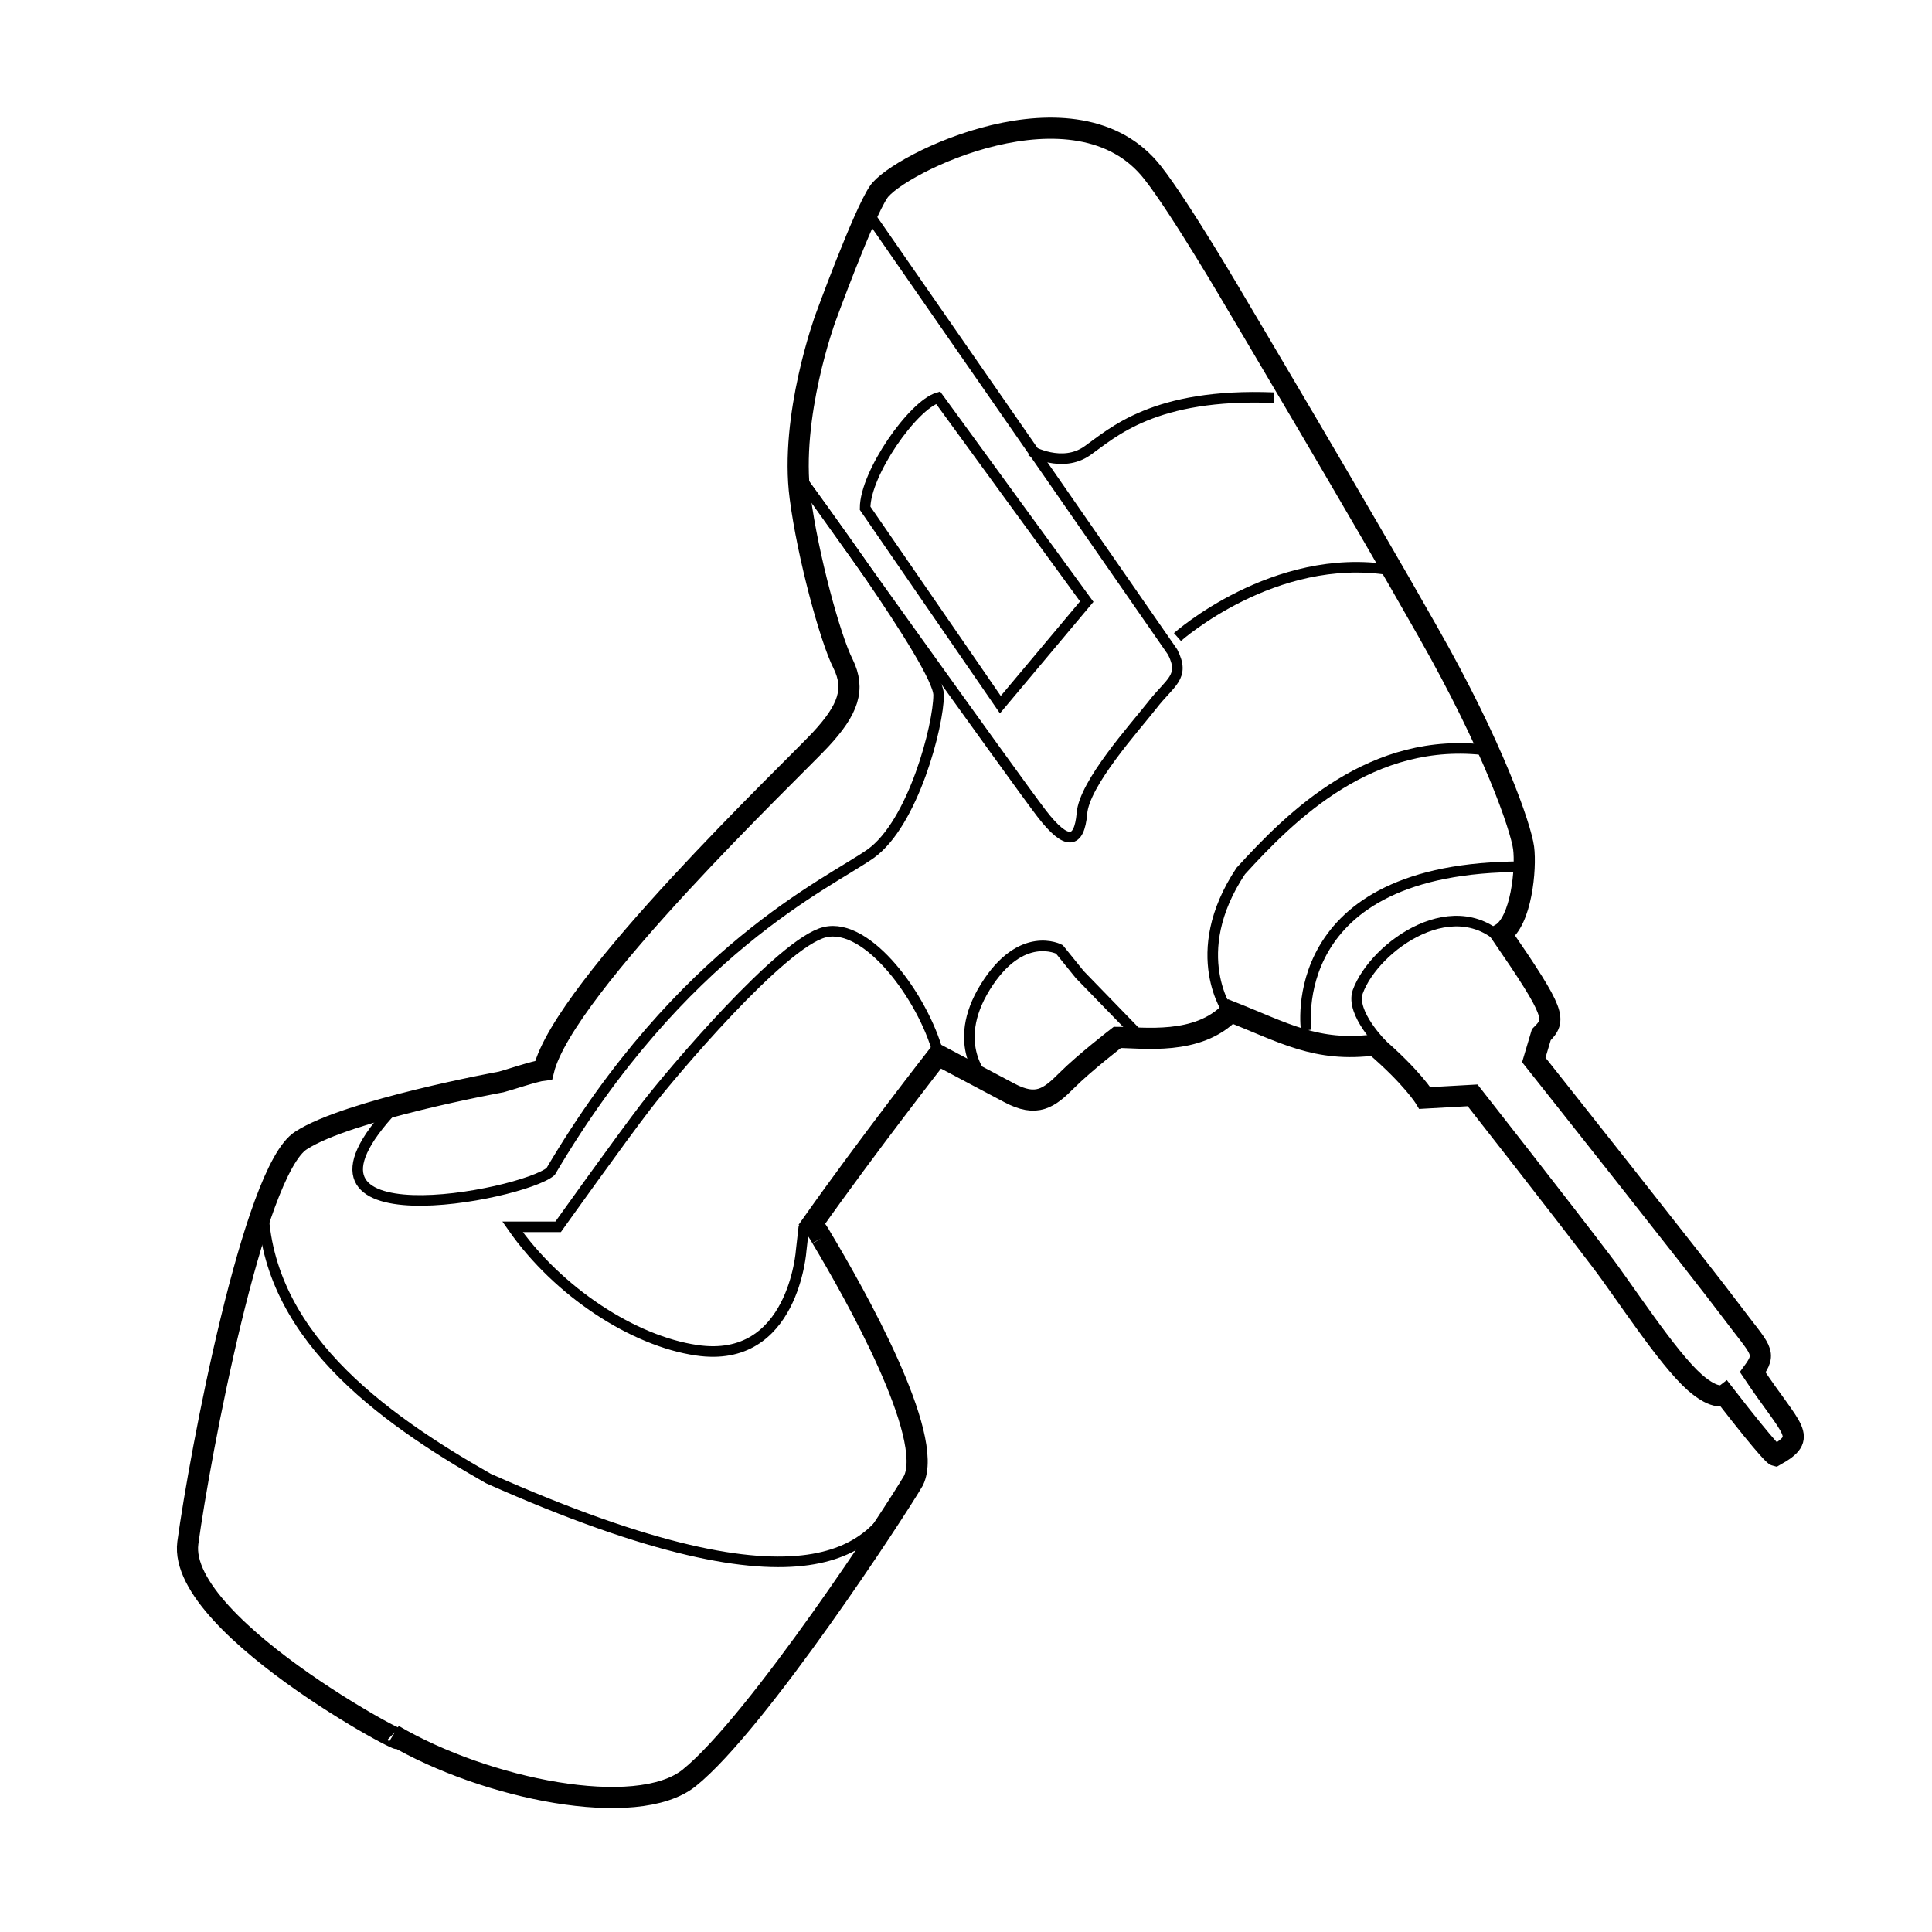 <?xml version="1.0" encoding="utf-8"?>
<!-- Generator: Adobe Illustrator 23.1.0, SVG Export Plug-In . SVG Version: 6.00 Build 0)  -->
<svg version="1.1" id="图层_1" xmlns="http://www.w3.org/2000/svg" xmlns:xlink="http://www.w3.org/1999/xlink" x="0px" y="0px"
	 viewBox="0 0 36 36" style="enable-background:new 0 0 36 36;" xml:space="preserve">
<style type="text/css">
	.st0{clip-path:url(#SVGID_2_);}
	.st1{clip-path:url(#SVGID_4_);fill-rule:evenodd;clip-rule:evenodd;fill:none;}
	.st2{clip-path:url(#SVGID_4_);fill:none;stroke:#000000;stroke-width:0.394;stroke-miterlimit:10;}
	.st3{clip-path:url(#SVGID_4_);fill:none;stroke:#000000;stroke-width:0.197;stroke-miterlimit:10;}
</style>
<g>
	<g>
		<defs>
			<rect id="SVGID_1_" width="36" height="36"/>
		</defs>
		<clipPath id="SVGID_2_">
			<use xlink:href="#SVGID_1_"  style="overflow:visible;"/>
		</clipPath>
		<g class="st0">
			<defs>
				<rect id="SVGID_3_" width="36" height="36"/>
			</defs>
			<clipPath id="SVGID_4_">
				<use xlink:href="#SVGID_3_"  style="overflow:visible;"/>
			</clipPath>
			<path class="st1" d="M15.31,23.07c-0.06-0.11-0.12-0.19-0.18-0.26c1.03-1.46,2.35-3.15,2.35-3.15l1.32,0.7
				c0.52,0.28,0.75,0.1,1.08-0.23c0.33-0.33,0.94-0.8,0.94-0.8c0.47,0,1.5,0.16,2.11-0.48c0.99,0.39,1.6,0.76,2.68,0.62
				c0.71,0.61,0.94,0.99,0.94,0.99l0.89-0.05c0,0,1.64,2.09,2.39,3.08c0.43,0.56,1.23,1.81,1.75,2.27c0.4,0.35,0.56,0.23,0.56,0.23
				c0.86,1.11,0.94,1.13,0.94,1.13c0.62-0.35,0.32-0.44-0.42-1.55c0.28-0.38,0.15-0.4-0.41-1.15c-0.56-0.75-3.67-4.67-3.67-4.67
				l0.14-0.47c0.28-0.28,0.28-0.38-0.75-1.88c0.38-0.23,0.47-1.22,0.42-1.6c-0.05-0.38-0.56-1.88-1.79-4.04
				c-1.22-2.16-3.55-6.08-3.55-6.08s-1.05-1.8-1.57-2.46c-1.42-1.82-4.77-0.16-5.11,0.36c-0.29,0.43-0.99,2.35-0.99,2.35
				s-0.67,1.83-0.47,3.34c0.14,1.08,0.56,2.63,0.8,3.1c0.23,0.47,0.1,0.85-0.42,1.41c-0.52,0.56-4.78,4.61-5.16,6.16
				c-0.17,0.02-0.67,0.19-0.79,0.22c0,0-2.85,0.52-3.73,1.09c-0.89,0.56-1.89,5.88-2.11,7.5c-0.21,1.61,4.66,4.11,3.83,3.58
				c1.72,1.01,4.53,1.58,5.51,0.8c1.27-1.02,3.88-5.02,4.18-5.54C17.43,26.76,15.92,24.09,15.31,23.07"/>
			<path class="st2" d="M15.31,23.07c-0.06-0.11-0.12-0.19-0.18-0.26c1.03-1.46,2.35-3.15,2.35-3.15l1.32,0.7
				c0.52,0.28,0.75,0.1,1.08-0.23c0.33-0.33,0.94-0.8,0.94-0.8c0.47,0,1.5,0.16,2.11-0.48c0.99,0.39,1.6,0.76,2.68,0.62
				c0.71,0.61,0.94,0.99,0.94,0.99l0.89-0.05c0,0,1.64,2.09,2.39,3.08c0.43,0.56,1.23,1.81,1.75,2.27c0.4,0.35,0.56,0.23,0.56,0.23
				c0.86,1.11,0.94,1.13,0.94,1.13c0.62-0.35,0.32-0.44-0.42-1.55c0.28-0.38,0.15-0.4-0.41-1.15c-0.56-0.75-3.67-4.67-3.67-4.67
				l0.14-0.47c0.28-0.28,0.28-0.38-0.75-1.88c0.38-0.23,0.47-1.22,0.42-1.6c-0.05-0.38-0.56-1.88-1.79-4.04
				c-1.22-2.16-3.55-6.08-3.55-6.08s-1.05-1.8-1.57-2.46c-1.42-1.82-4.77-0.16-5.11,0.36c-0.29,0.43-0.99,2.35-0.99,2.35
				s-0.67,1.83-0.47,3.34c0.14,1.08,0.56,2.63,0.8,3.1c0.23,0.47,0.1,0.85-0.42,1.41c-0.52,0.56-4.78,4.61-5.16,6.16
				c-0.17,0.02-0.67,0.19-0.79,0.22c0,0-2.85,0.52-3.73,1.09c-0.89,0.56-1.89,5.88-2.11,7.5c-0.21,1.61,4.66,4.11,3.83,3.58
				c1.72,1.01,4.53,1.58,5.51,0.8c1.27-1.02,3.88-5.02,4.18-5.54C17.43,26.76,15.92,24.09,15.31,23.07"/>
			<path class="st3" d="M17.48,19.62c-0.28-1.03-1.31-2.44-2.11-2.25c-0.8,0.19-2.86,2.63-3.33,3.24c-0.47,0.61-1.64,2.25-1.64,2.25
				H9.55c0.85,1.22,2.26,2.13,3.43,2.3c1.81,0.27,1.95-1.87,1.95-1.87l0.05-0.44"/>
			<path class="st3" d="M18.36,20.13c0,0-0.67-0.66,0-1.74c0.67-1.08,1.38-0.7,1.38-0.7l0.38,0.47l0.99,1.02l0.16,0.17"/>
			<path class="st3" d="M14.95,8.96c0,0,2.54,3.43,2.54,3.99c0,0.56-0.47,2.39-1.27,2.96c-0.8,0.56-3.52,1.78-5.96,5.92
				c-0.53,0.45-5.35,1.38-2.91-1.2"/>
			<path class="st3" d="M16.12,3.89l5.73,8.26c0.24,0.47-0.05,0.56-0.38,0.99c-0.33,0.42-1.27,1.46-1.31,2.02
				c-0.05,0.56-0.28,0.61-0.75,0c-0.47-0.61-4.46-6.2-4.46-6.2"/>
			<path class="st3" d="M17.48,7.41l2.77,3.8l-1.61,1.92l-2.52-3.66C16.12,8.82,17.01,7.55,17.48,7.41z"/>
			<path class="st3" d="M19.21,8.4c0,0,0.58,0.33,1.05,0c0.47-0.33,1.24-1.08,3.48-0.99"/>
			<path class="st3" d="M21.94,11.87c0,0,1.8-1.6,3.96-1.25"/>
			<path class="st3" d="M22.9,18.88c0,0-0.81-1.1,0.22-2.65c0.94-1.03,2.44-2.53,4.6-2.25"/>
			<path class="st3" d="M24.34,19.2c0,0-0.46-3.06,4.04-3.05"/>
			<path class="st3" d="M25.77,19.48c0,0-0.61-0.6-0.47-1c0.31-0.85,1.86-1.96,2.8-0.85"/>
			<path class="st3" d="M16.78,27.86c-0.52,0.89-1.52,2.43-7.68-0.31c-2.02-1.15-4.2-2.72-4.2-5.18"/>
		</g>
	</g>
</g>
</svg>
